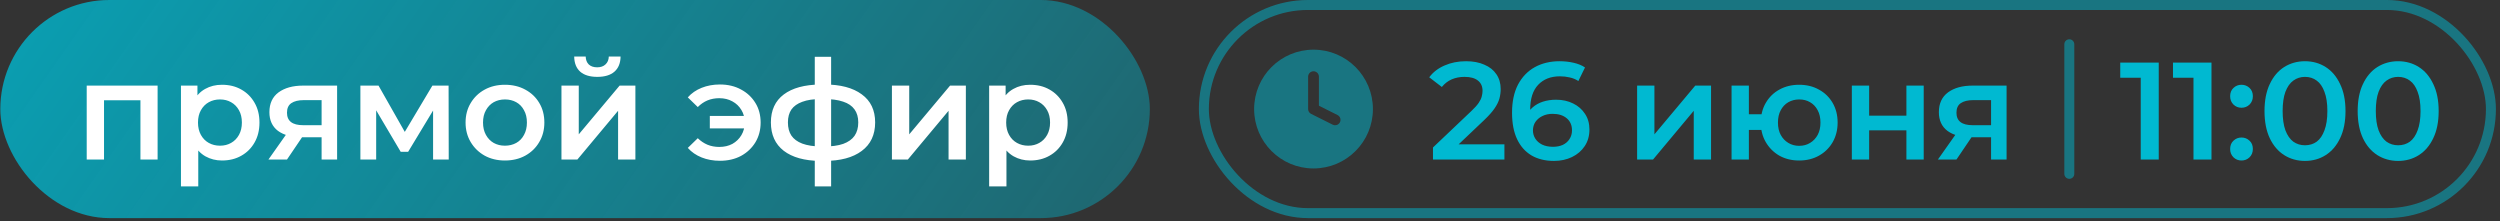 <?xml version="1.0" encoding="UTF-8"?> <svg xmlns="http://www.w3.org/2000/svg" width="520" height="46" viewBox="0 0 520 46" fill="none"><rect x="0" y="0" width="520" height="46" fill="#333333" stroke="none"/><rect x="0.066" width="239.098" height="45.366" rx="22.683" fill="url(#paint0_linear_5469_2569)"></rect><path d="M18.036 33.183V17.804L32.782 17.804V33.183H29.211L29.211 20.021L30.046 20.857H20.801L21.636 20.021V33.183H18.036ZM46.164 33.385C44.916 33.385 43.774 33.097 42.737 32.521C41.719 31.945 40.903 31.081 40.289 29.929C39.694 28.757 39.396 27.279 39.396 25.493C39.396 23.689 39.684 22.21 40.26 21.058C40.855 19.906 41.662 19.052 42.679 18.495C43.697 17.919 44.859 17.631 46.164 17.631C47.681 17.631 49.015 17.957 50.167 18.61C51.339 19.263 52.26 20.175 52.932 21.346C53.623 22.517 53.969 23.9 53.969 25.493C53.969 27.087 53.623 28.479 52.932 29.669C52.26 30.841 51.339 31.753 50.167 32.405C49.015 33.058 47.681 33.385 46.164 33.385ZM37.639 38.77L37.639 17.804H41.067V21.433L40.951 25.522L41.239 29.612L41.239 38.77L37.639 38.77ZM45.761 30.303C46.625 30.303 47.393 30.111 48.065 29.727C48.756 29.343 49.303 28.786 49.707 28.057C50.11 27.327 50.311 26.473 50.311 25.493C50.311 24.495 50.11 23.641 49.707 22.93C49.303 22.201 48.756 21.644 48.065 21.26C47.393 20.876 46.625 20.684 45.761 20.684C44.897 20.684 44.119 20.876 43.428 21.26C42.737 21.644 42.19 22.201 41.787 22.93C41.383 23.641 41.182 24.495 41.182 25.493C41.182 26.473 41.383 27.327 41.787 28.057C42.19 28.786 42.737 29.343 43.428 29.727C44.119 30.111 44.897 30.303 45.761 30.303ZM66.893 33.183V27.941L67.412 28.546H62.804C60.692 28.546 59.031 28.105 57.821 27.221C56.631 26.319 56.036 25.023 56.036 23.333C56.036 21.529 56.669 20.156 57.936 19.215C59.223 18.274 60.932 17.804 63.063 17.804H70.119V33.183H66.893ZM55.834 33.183L59.981 27.308H63.668L59.693 33.183H55.834ZM66.893 26.789V19.877L67.412 20.828H63.178C62.064 20.828 61.2 21.039 60.586 21.461C59.991 21.865 59.693 22.527 59.693 23.449C59.693 25.177 60.816 26.041 63.063 26.041H67.412L66.893 26.789ZM74.961 33.183V17.804L78.734 17.804L84.926 28.719H83.428L89.937 17.804H93.307L93.335 33.183H90.081V21.663L90.657 22.037L84.897 31.57H83.342L77.553 21.778L78.244 21.605V33.183H74.961ZM105.019 33.385C103.444 33.385 102.043 33.049 100.814 32.377C99.585 31.685 98.615 30.745 97.905 29.554C97.195 28.364 96.839 27.01 96.839 25.493C96.839 23.957 97.195 22.604 97.905 21.433C98.615 20.242 99.585 19.311 100.814 18.639C102.043 17.967 103.444 17.631 105.019 17.631C106.612 17.631 108.023 17.967 109.252 18.639C110.5 19.311 111.47 20.233 112.161 21.404C112.871 22.575 113.227 23.938 113.227 25.493C113.227 27.01 112.871 28.364 112.161 29.554C111.47 30.745 110.5 31.685 109.252 32.377C108.023 33.049 106.612 33.385 105.019 33.385ZM105.019 30.303C105.902 30.303 106.689 30.111 107.38 29.727C108.071 29.343 108.609 28.786 108.993 28.057C109.396 27.327 109.598 26.473 109.598 25.493C109.598 24.495 109.396 23.641 108.993 22.93C108.609 22.201 108.071 21.644 107.38 21.26C106.689 20.876 105.911 20.684 105.047 20.684C104.164 20.684 103.377 20.876 102.686 21.26C102.014 21.644 101.476 22.201 101.073 22.93C100.67 23.641 100.468 24.495 100.468 25.493C100.468 26.473 100.67 27.327 101.073 28.057C101.476 28.786 102.014 29.343 102.686 29.727C103.377 30.111 104.155 30.303 105.019 30.303ZM116.783 33.183V17.804H120.383V27.941L128.879 17.804L132.162 17.804V33.183H128.562V23.045L120.095 33.183H116.783ZM124.242 15.989C122.706 15.989 121.525 15.634 120.7 14.924C119.874 14.194 119.452 13.138 119.433 11.756H121.823C121.842 12.447 122.053 12.994 122.456 13.398C122.879 13.801 123.464 14.002 124.213 14.002C124.943 14.002 125.519 13.801 125.941 13.398C126.383 12.994 126.613 12.447 126.632 11.756H129.08C129.061 13.138 128.629 14.194 127.784 14.924C126.959 15.634 125.778 15.989 124.242 15.989ZM149.745 33.442C148.362 33.442 147.095 33.212 145.943 32.751C144.791 32.29 143.831 31.628 143.063 30.764L145.137 28.748C145.751 29.343 146.423 29.794 147.153 30.101C147.902 30.409 148.718 30.562 149.601 30.562C150.638 30.562 151.55 30.351 152.337 29.929C153.124 29.487 153.748 28.882 154.209 28.114C154.67 27.346 154.9 26.473 154.9 25.493C154.9 24.495 154.67 23.621 154.209 22.873C153.748 22.105 153.124 21.509 152.337 21.087C151.55 20.645 150.638 20.425 149.601 20.425C148.718 20.425 147.902 20.578 147.153 20.885C146.423 21.193 145.751 21.653 145.137 22.268L143.063 20.252C143.831 19.388 144.791 18.725 145.943 18.265C147.095 17.804 148.362 17.573 149.745 17.573C151.396 17.573 152.855 17.919 154.122 18.61C155.39 19.282 156.388 20.213 157.118 21.404C157.847 22.575 158.212 23.938 158.212 25.493C158.212 27.029 157.847 28.402 157.118 29.612C156.388 30.802 155.39 31.743 154.122 32.434C152.855 33.106 151.396 33.442 149.745 33.442ZM147.642 26.703V24.111H155.994V26.703H147.642ZM170.569 33.471C167.324 33.433 164.809 32.732 163.023 31.369C161.238 29.986 160.345 28.018 160.345 25.465C160.345 22.93 161.238 20.991 163.023 19.647C164.809 18.303 167.353 17.612 170.655 17.573C170.694 17.573 170.77 17.573 170.886 17.573C171.02 17.573 171.145 17.573 171.26 17.573C171.394 17.573 171.471 17.573 171.49 17.573C174.812 17.573 177.394 18.255 179.238 19.618C181.1 20.962 182.031 22.911 182.031 25.465C182.031 28.037 181.1 30.015 179.238 31.397C177.394 32.78 174.802 33.471 171.462 33.471C171.442 33.471 171.356 33.471 171.202 33.471C171.068 33.471 170.934 33.471 170.799 33.471C170.684 33.471 170.607 33.471 170.569 33.471ZM170.799 30.476C170.838 30.476 170.924 30.476 171.058 30.476C171.212 30.476 171.308 30.476 171.346 30.476C172.978 30.476 174.322 30.293 175.378 29.929C176.434 29.545 177.222 28.988 177.74 28.258C178.258 27.509 178.518 26.578 178.518 25.465C178.518 24.37 178.258 23.468 177.74 22.757C177.222 22.028 176.434 21.49 175.378 21.145C174.322 20.78 172.978 20.597 171.346 20.597C171.308 20.597 171.212 20.597 171.058 20.597C170.924 20.597 170.838 20.597 170.799 20.597C169.206 20.597 167.9 20.789 166.882 21.173C165.865 21.538 165.106 22.076 164.607 22.786C164.127 23.497 163.887 24.389 163.887 25.465C163.887 26.559 164.127 27.471 164.607 28.201C165.106 28.93 165.865 29.487 166.882 29.871C167.919 30.255 169.225 30.457 170.799 30.476ZM169.474 38.77V11.813H172.873V38.77L169.474 38.77ZM185.52 33.183V17.804H189.12V27.941L197.616 17.804H200.899V33.183H197.299V23.045L188.832 33.183H185.52ZM214.267 33.385C213.019 33.385 211.876 33.097 210.84 32.521C209.822 31.945 209.006 31.081 208.392 29.929C207.796 28.757 207.499 27.279 207.499 25.493C207.499 23.689 207.787 22.21 208.363 21.058C208.958 19.906 209.764 19.052 210.782 18.495C211.8 17.919 212.961 17.631 214.267 17.631C215.784 17.631 217.118 17.957 218.27 18.61C219.441 19.263 220.363 20.175 221.035 21.346C221.726 22.517 222.072 23.9 222.072 25.493C222.072 27.087 221.726 28.479 221.035 29.669C220.363 30.841 219.441 31.753 218.27 32.405C217.118 33.058 215.784 33.385 214.267 33.385ZM205.742 38.77V17.804L209.169 17.804V21.433L209.054 25.522L209.342 29.612V38.77H205.742ZM213.864 30.303C214.728 30.303 215.496 30.111 216.168 29.727C216.859 29.343 217.406 28.786 217.809 28.057C218.212 27.327 218.414 26.473 218.414 25.493C218.414 24.495 218.212 23.641 217.809 22.93C217.406 22.201 216.859 21.644 216.168 21.26C215.496 20.876 214.728 20.684 213.864 20.684C213 20.684 212.222 20.876 211.531 21.26C210.84 21.644 210.292 22.201 209.889 22.93C209.486 23.641 209.284 24.495 209.284 25.493C209.284 26.473 209.486 27.327 209.889 28.057C210.292 28.786 210.84 29.343 211.531 29.727C212.222 30.111 213 30.303 213.864 30.303Z" fill="white"></path><rect x="250.404" y="1.037" width="267.708" height="43.293" rx="21.646" stroke="#00B9D1" stroke-opacity="0.5" stroke-width="2.073"></rect><path fill-rule="evenodd" clip-rule="evenodd" d="M260.859 22.684C260.859 15.862 266.39 10.331 273.212 10.331C280.034 10.331 285.565 15.862 285.565 22.684C285.565 29.506 280.034 35.037 273.212 35.037C266.39 35.037 260.859 29.506 260.859 22.684ZM274.335 15.946C274.335 15.326 273.832 14.823 273.212 14.823C272.592 14.823 272.089 15.326 272.089 15.946V22.684C272.089 23.109 272.329 23.498 272.71 23.688L277.202 25.934C277.756 26.212 278.431 25.987 278.708 25.432C278.986 24.877 278.761 24.203 278.206 23.925L274.335 21.99V15.946Z" fill="#00B9D1" fill-opacity="0.5"></path><path d="M298.059 33.183V30.677L306.065 23.074C306.737 22.441 307.236 21.884 307.563 21.404C307.889 20.924 308.1 20.482 308.196 20.079C308.312 19.657 308.369 19.263 308.369 18.898C308.369 17.977 308.052 17.266 307.419 16.767C306.785 16.249 305.854 15.989 304.625 15.989C303.646 15.989 302.753 16.162 301.947 16.508C301.16 16.853 300.478 17.381 299.902 18.092L297.281 16.076C298.068 15.02 299.124 14.204 300.449 13.628C301.793 13.033 303.291 12.735 304.942 12.735C306.401 12.735 307.668 12.975 308.744 13.455C309.838 13.916 310.673 14.578 311.249 15.442C311.844 16.306 312.142 17.333 312.142 18.524C312.142 19.177 312.056 19.829 311.883 20.482C311.71 21.116 311.384 21.788 310.904 22.498C310.424 23.209 309.723 24.005 308.801 24.889L301.918 31.426L301.14 30.015L312.92 30.015V33.183H298.059ZM323.231 33.471C321.407 33.471 319.842 33.087 318.536 32.319C317.231 31.532 316.232 30.399 315.541 28.921C314.85 27.442 314.504 25.618 314.504 23.449C314.504 21.145 314.917 19.196 315.743 17.602C316.588 16.009 317.749 14.799 319.228 13.973C320.725 13.148 322.444 12.735 324.383 12.735C325.4 12.735 326.37 12.841 327.292 13.052C328.232 13.263 329.029 13.589 329.682 14.031L328.3 16.853C327.743 16.489 327.138 16.239 326.485 16.105C325.852 15.951 325.18 15.874 324.469 15.874C322.568 15.874 321.061 16.46 319.948 17.631C318.834 18.802 318.277 20.53 318.277 22.815C318.277 23.18 318.287 23.612 318.306 24.111C318.325 24.591 318.392 25.081 318.508 25.58L317.356 24.313C317.701 23.525 318.172 22.873 318.767 22.354C319.381 21.817 320.101 21.413 320.927 21.145C321.772 20.876 322.684 20.741 323.663 20.741C324.988 20.741 326.168 21.001 327.205 21.519C328.242 22.018 329.068 22.738 329.682 23.679C330.296 24.601 330.604 25.685 330.604 26.933C330.604 28.258 330.277 29.41 329.624 30.389C328.972 31.369 328.088 32.127 326.975 32.665C325.861 33.202 324.613 33.471 323.231 33.471ZM323.029 30.533C323.797 30.533 324.479 30.399 325.074 30.13C325.669 29.842 326.13 29.439 326.456 28.921C326.802 28.402 326.975 27.797 326.975 27.106C326.975 26.05 326.61 25.215 325.88 24.601C325.151 23.986 324.172 23.679 322.943 23.679C322.136 23.679 321.426 23.833 320.812 24.14C320.216 24.428 319.736 24.831 319.372 25.349C319.026 25.868 318.853 26.463 318.853 27.135C318.853 27.749 319.016 28.316 319.343 28.834C319.669 29.353 320.14 29.765 320.754 30.073C321.388 30.38 322.146 30.533 323.029 30.533ZM340.52 33.183V17.804H344.12V27.941L352.616 17.804H355.899V33.183H352.299V23.045L343.832 33.183H340.52ZM374.22 33.385C372.684 33.385 371.311 33.049 370.102 32.377C368.911 31.685 367.971 30.745 367.279 29.554C366.588 28.364 366.243 27.01 366.243 25.493C366.243 23.957 366.588 22.594 367.279 21.404C367.971 20.213 368.911 19.292 370.102 18.639C371.311 17.967 372.684 17.631 374.22 17.631C375.775 17.631 377.148 17.967 378.339 18.639C379.548 19.292 380.498 20.213 381.19 21.404C381.881 22.594 382.226 23.957 382.226 25.493C382.226 27.01 381.881 28.373 381.19 29.583C380.498 30.773 379.548 31.705 378.339 32.377C377.148 33.049 375.775 33.385 374.22 33.385ZM360.166 33.183V17.804H363.766V23.765H368.345V27.02H363.766V33.183H360.166ZM374.22 30.332C375.084 30.332 375.843 30.13 376.495 29.727C377.167 29.324 377.695 28.767 378.079 28.057C378.463 27.346 378.655 26.492 378.655 25.493C378.655 24.495 378.463 23.641 378.079 22.93C377.695 22.201 377.167 21.644 376.495 21.26C375.843 20.876 375.094 20.684 374.249 20.684C373.404 20.684 372.646 20.876 371.974 21.26C371.302 21.644 370.774 22.201 370.39 22.93C370.006 23.641 369.814 24.495 369.814 25.493C369.814 26.492 370.006 27.346 370.39 28.057C370.774 28.767 371.302 29.324 371.974 29.727C372.646 30.13 373.395 30.332 374.22 30.332ZM385.183 33.183V17.804H388.783V24.053L396.531 24.053V17.804H400.131V33.183H396.531V27.106L388.783 27.106V33.183H385.183ZM414.142 33.183V27.941L414.661 28.546H410.053C407.941 28.546 406.28 28.105 405.07 27.221C403.88 26.319 403.285 25.023 403.285 23.333C403.285 21.529 403.918 20.156 405.186 19.215C406.472 18.274 408.181 17.804 410.312 17.804L417.368 17.804V33.183H414.142ZM403.083 33.183L407.23 27.308H410.917L406.942 33.183H403.083ZM414.142 26.789V19.877L414.661 20.828L410.427 20.828C409.314 20.828 408.45 21.039 407.835 21.461C407.24 21.865 406.942 22.527 406.942 23.449C406.942 25.177 408.066 26.041 410.312 26.041H414.661L414.142 26.789Z" fill="#00B9D1"></path><path d="M430.418 9.207L430.418 36.159" stroke="#00B9D1" stroke-opacity="0.5" stroke-width="2.073" stroke-linecap="round"></path><path d="M445.274 33.183V14.463L446.916 16.162H441.012V13.023H449.018V33.183H445.274ZM456.243 33.183V14.463L457.884 16.162L451.98 16.162V13.023L459.987 13.023V33.183H456.243ZM466.232 22.412C465.579 22.412 465.023 22.191 464.562 21.749C464.101 21.289 463.871 20.713 463.871 20.021C463.871 19.292 464.101 18.716 464.562 18.293C465.023 17.852 465.579 17.631 466.232 17.631C466.885 17.631 467.442 17.852 467.903 18.293C468.363 18.716 468.594 19.292 468.594 20.021C468.594 20.713 468.363 21.289 467.903 21.749C467.442 22.191 466.885 22.412 466.232 22.412ZM466.232 33.385C465.579 33.385 465.023 33.164 464.562 32.722C464.101 32.261 463.871 31.685 463.871 30.994C463.871 30.265 464.101 29.689 464.562 29.266C465.023 28.825 465.579 28.604 466.232 28.604C466.885 28.604 467.442 28.825 467.903 29.266C468.363 29.689 468.594 30.265 468.594 30.994C468.594 31.685 468.363 32.261 467.903 32.722C467.442 33.164 466.885 33.385 466.232 33.385ZM479.427 33.471C477.833 33.471 476.393 33.068 475.107 32.261C473.839 31.455 472.841 30.284 472.111 28.748C471.382 27.193 471.017 25.311 471.017 23.103C471.017 20.895 471.382 19.023 472.111 17.487C472.841 15.932 473.839 14.751 475.107 13.945C476.393 13.138 477.833 12.735 479.427 12.735C481.039 12.735 482.479 13.138 483.747 13.945C485.014 14.751 486.012 15.932 486.742 17.487C487.491 19.023 487.865 20.895 487.865 23.103C487.865 25.311 487.491 27.193 486.742 28.748C486.012 30.284 485.014 31.455 483.747 32.261C482.479 33.068 481.039 33.471 479.427 33.471ZM479.427 30.217C480.367 30.217 481.183 29.967 481.875 29.468C482.566 28.949 483.103 28.162 483.487 27.106C483.891 26.05 484.092 24.716 484.092 23.103C484.092 21.471 483.891 20.137 483.487 19.1C483.103 18.044 482.566 17.266 481.875 16.767C481.183 16.249 480.367 15.989 479.427 15.989C478.524 15.989 477.718 16.249 477.007 16.767C476.316 17.266 475.769 18.044 475.366 19.1C474.982 20.137 474.79 21.471 474.79 23.103C474.79 24.716 474.982 26.05 475.366 27.106C475.769 28.162 476.316 28.949 477.007 29.468C477.718 29.967 478.524 30.217 479.427 30.217ZM498.805 33.471C497.211 33.471 495.771 33.068 494.485 32.261C493.218 31.455 492.219 30.284 491.49 28.748C490.76 27.193 490.395 25.311 490.395 23.103C490.395 20.895 490.76 19.023 491.49 17.487C492.219 15.932 493.218 14.751 494.485 13.945C495.771 13.138 497.211 12.735 498.805 12.735C500.418 12.735 501.858 13.138 503.125 13.945C504.392 14.751 505.39 15.932 506.12 17.487C506.869 19.023 507.243 20.895 507.243 23.103C507.243 25.311 506.869 27.193 506.12 28.748C505.39 30.284 504.392 31.455 503.125 32.261C501.858 33.068 500.418 33.471 498.805 33.471ZM498.805 30.217C499.746 30.217 500.562 29.967 501.253 29.468C501.944 28.949 502.482 28.162 502.866 27.106C503.269 26.05 503.47 24.716 503.47 23.103C503.47 21.471 503.269 20.137 502.866 19.1C502.482 18.044 501.944 17.266 501.253 16.767C500.562 16.249 499.746 15.989 498.805 15.989C497.902 15.989 497.096 16.249 496.386 16.767C495.694 17.266 495.147 18.044 494.744 19.1C494.36 20.137 494.168 21.471 494.168 23.103C494.168 24.716 494.36 26.05 494.744 27.106C495.147 28.162 495.694 28.949 496.386 29.468C497.096 29.967 497.902 30.217 498.805 30.217Z" fill="#00B9D1"></path><defs><linearGradient id="paint0_linear_5469_2569" x1="353.712" y1="42.74" x2="14.455" y2="-194.512" gradientUnits="userSpaceOnUse"><stop stop-color="#00B9D1" stop-opacity="0.2"></stop><stop offset="1" stop-color="#00B9D1"></stop></linearGradient></defs></svg> 